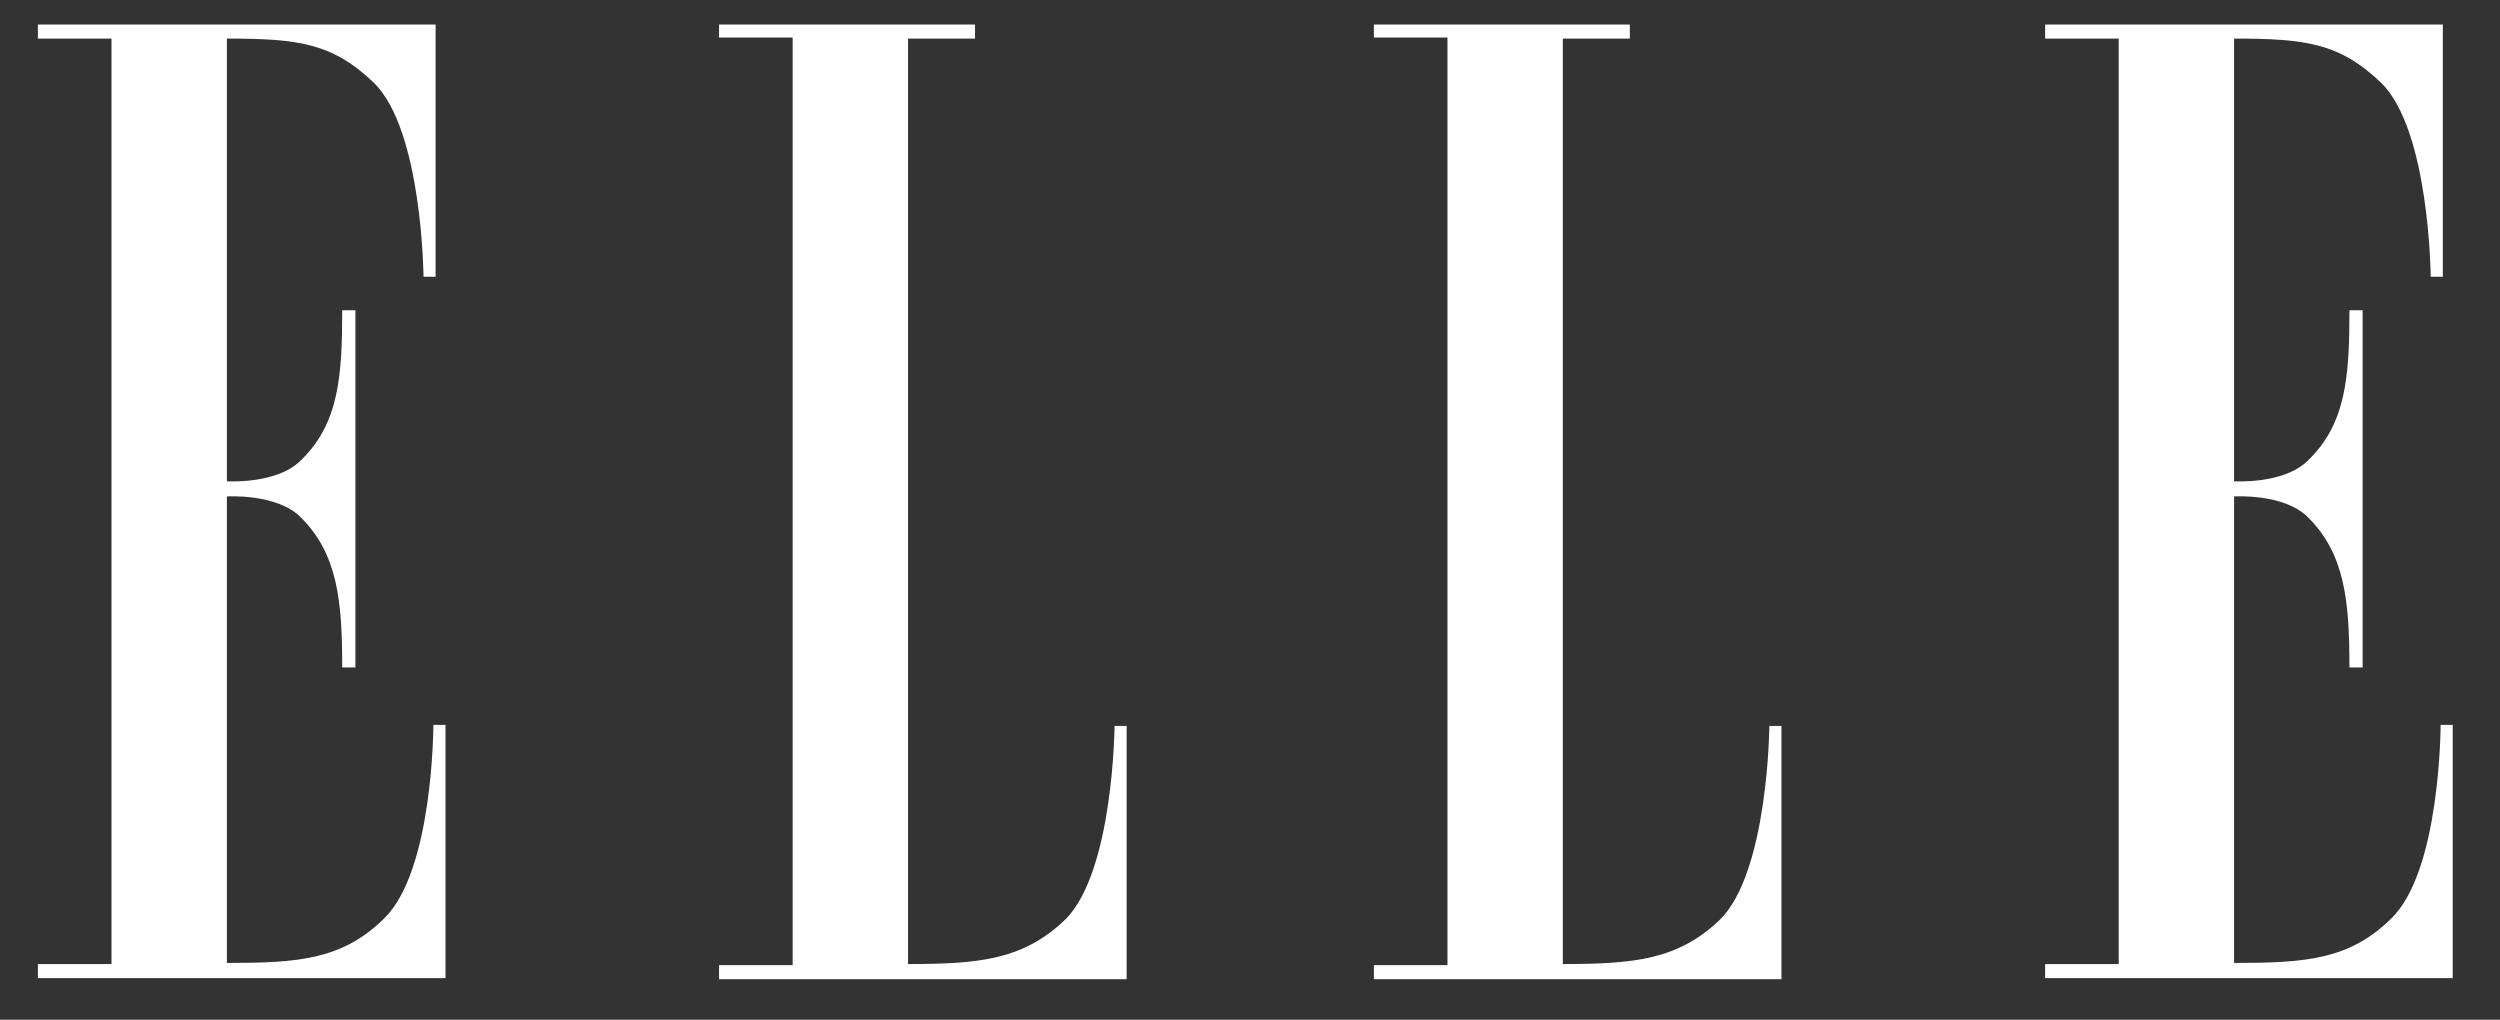 <svg width="76" height="31" viewBox="0 0 76 31" fill="none" xmlns="http://www.w3.org/2000/svg">
<rect x="0" y="0" width="76" height="31" fill="#333333" stroke="none"/>
<g clip-path="url(#clip0_3282_59789)">
<path fill-rule="evenodd" clip-rule="evenodd" d="M3.39 29.307H1.152V29.735H13.543V22.035H13.175C13.175 22.035 13.175 26.477 11.673 27.925C10.403 29.175 9.068 29.274 6.897 29.274V15.092C6.897 15.092 8.4 14.993 9.134 15.717C10.27 16.836 10.403 18.284 10.403 20.291H10.804V9.432H10.403C10.403 11.439 10.303 12.887 9.134 14.006C8.4 14.73 6.897 14.631 6.897 14.631V1.173C9.068 1.173 10.103 1.305 11.372 2.522C12.841 3.97 12.875 8.412 12.875 8.412H13.242V0.745H1.152V1.173H3.39V29.307Z" fill="white"/>
<path fill-rule="evenodd" clip-rule="evenodd" d="M27.604 1.173V29.307C29.775 29.307 31.11 29.175 32.38 27.958C33.849 26.51 33.883 22.068 33.883 22.068H34.25V29.768H21.859V29.34H24.097V1.14H21.859V0.745H29.641V1.173H27.604Z" fill="white"/>
<path fill-rule="evenodd" clip-rule="evenodd" d="M47.51 1.173V29.307C49.681 29.307 51.017 29.175 52.286 27.958C53.755 26.51 53.789 22.068 53.789 22.068H54.156V29.768H41.766V29.34H44.003V1.14H41.766V0.745H49.547V1.173H47.51Z" fill="white"/>
<path fill-rule="evenodd" clip-rule="evenodd" d="M64.409 29.307H62.172V29.735H74.562V22.035H74.195C74.195 22.035 74.195 26.477 72.692 27.925C71.423 29.175 70.087 29.274 67.916 29.274V15.092C67.916 15.092 69.419 14.993 70.154 15.717C71.289 16.836 71.423 18.284 71.423 20.291H71.824V9.432H71.423C71.423 11.439 71.323 12.887 70.154 14.006C69.419 14.73 67.916 14.631 67.916 14.631V1.173C70.087 1.173 71.122 1.305 72.392 2.522C73.861 3.97 73.894 8.412 73.894 8.412H74.262V0.745H62.172V1.173H64.409V29.307Z" fill="white"/>
</g>
<defs>
<clipPath id="clip0_3282_59789">
<rect width="74.4" height="30" fill="white" transform="translate(0.656 0.257)"/>
</clipPath>
</defs>
</svg>
